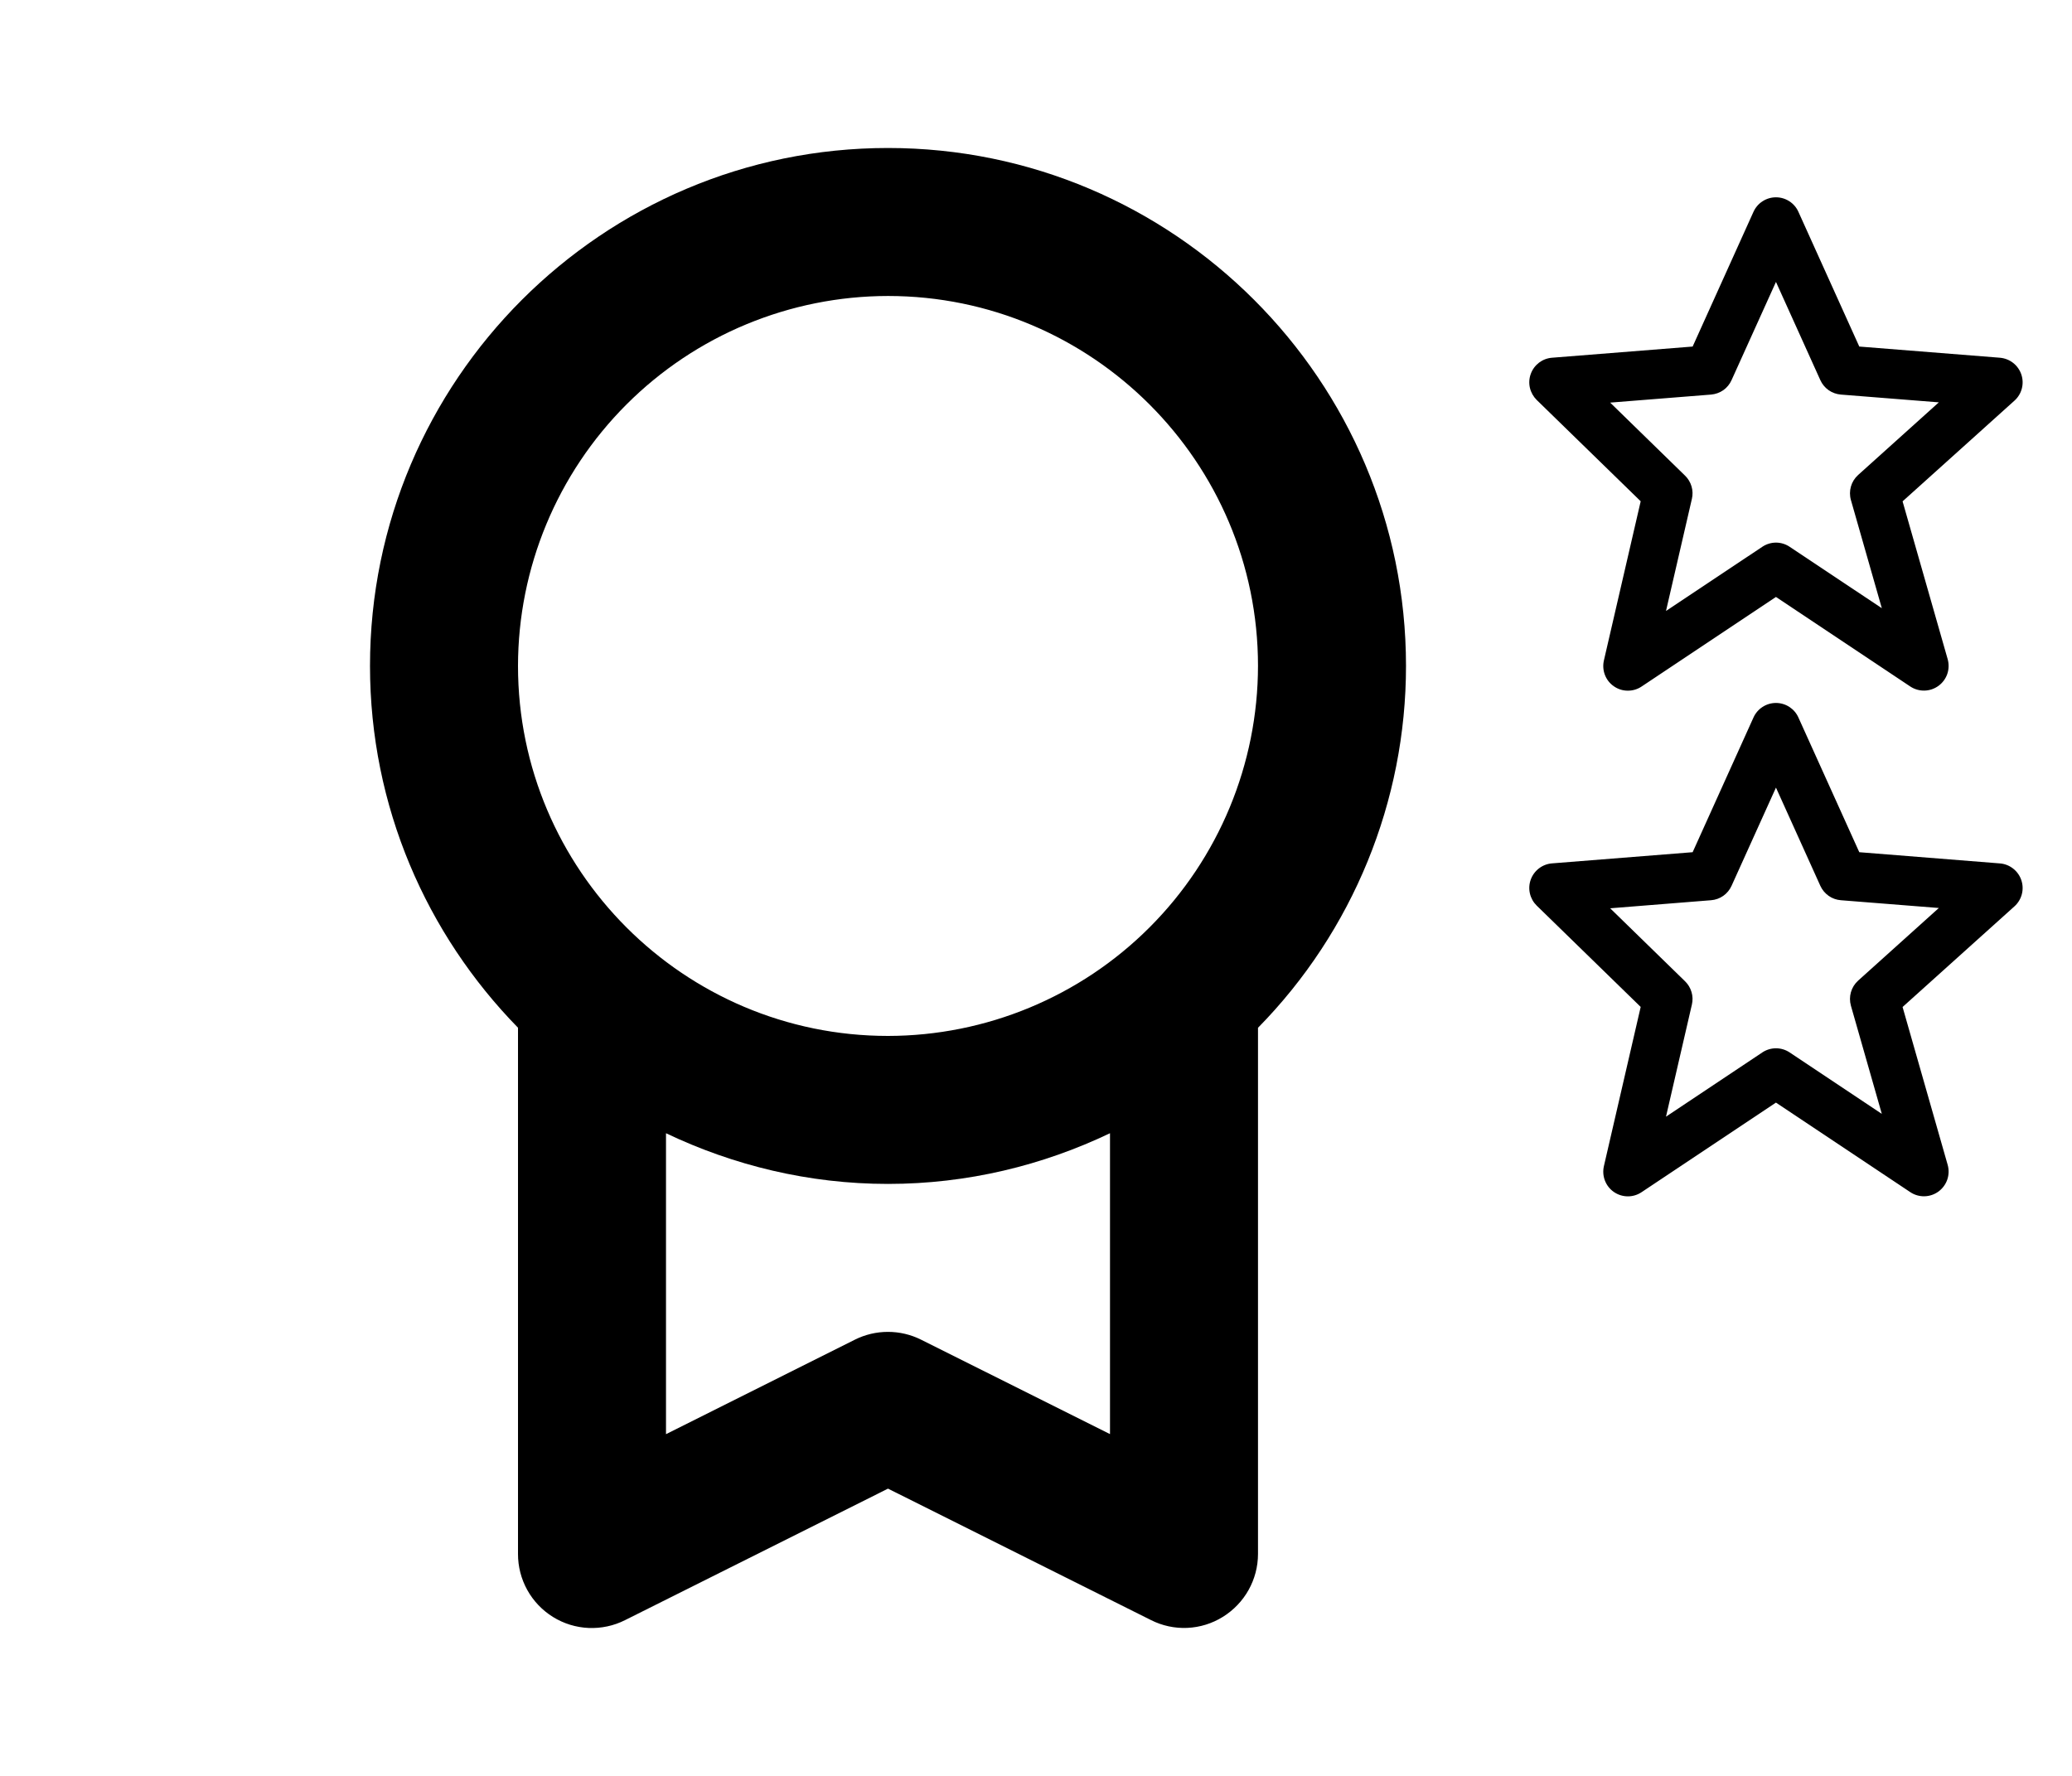 <svg width=" 100%" height=" 100%" viewBox="0 0 56 48" fill="none" xmlns="http://www.w3.org/2000/svg">
<path d="M44.343 13.549L43.349 17.85C43.319 17.98 43.328 18.117 43.376 18.242C43.424 18.367 43.508 18.474 43.619 18.55C43.729 18.627 43.859 18.668 43.993 18.668C44.127 18.669 44.258 18.63 44.369 18.555L47.999 16.135L51.629 18.555C51.742 18.63 51.876 18.669 52.013 18.666C52.149 18.663 52.281 18.618 52.391 18.538C52.501 18.458 52.584 18.346 52.629 18.217C52.673 18.088 52.677 17.949 52.64 17.817L51.421 13.551L54.445 10.829C54.542 10.742 54.611 10.629 54.644 10.502C54.677 10.376 54.672 10.243 54.63 10.12C54.588 9.997 54.511 9.888 54.408 9.808C54.305 9.728 54.181 9.68 54.051 9.669L50.251 9.367L48.606 5.726C48.554 5.609 48.468 5.509 48.361 5.44C48.253 5.37 48.127 5.333 47.999 5.333C47.87 5.333 47.745 5.37 47.637 5.44C47.529 5.509 47.444 5.609 47.391 5.726L45.747 9.367L41.946 9.669C41.818 9.679 41.696 9.726 41.594 9.803C41.493 9.881 41.415 9.986 41.372 10.107C41.328 10.227 41.32 10.358 41.349 10.483C41.378 10.607 41.442 10.721 41.533 10.811L44.343 13.549ZM46.245 10.665C46.364 10.655 46.478 10.614 46.576 10.546C46.673 10.477 46.751 10.383 46.799 10.274L47.999 7.62L49.198 10.274C49.247 10.383 49.324 10.477 49.422 10.546C49.519 10.614 49.634 10.655 49.753 10.665L52.401 10.875L50.22 12.838C50.031 13.008 49.955 13.271 50.025 13.516L50.86 16.439L48.369 14.779C48.26 14.706 48.131 14.666 48 14.666C47.868 14.666 47.739 14.706 47.63 14.779L45.027 16.514L45.727 13.483C45.753 13.372 45.75 13.256 45.717 13.146C45.685 13.036 45.625 12.937 45.543 12.857L43.518 10.882L46.245 10.665Z" fill="currentColor"></path>
<path d="M44.343 27.216L43.349 31.518C43.319 31.648 43.328 31.784 43.376 31.909C43.424 32.034 43.508 32.142 43.619 32.218C43.729 32.294 43.859 32.335 43.993 32.336C44.127 32.337 44.258 32.297 44.369 32.222L47.999 29.802L51.629 32.222C51.742 32.298 51.876 32.337 52.013 32.334C52.149 32.331 52.281 32.286 52.391 32.206C52.501 32.125 52.584 32.013 52.629 31.884C52.673 31.756 52.677 31.616 52.64 31.485L51.421 27.218L54.445 24.497C54.542 24.41 54.611 24.296 54.644 24.17C54.677 24.044 54.672 23.911 54.63 23.788C54.588 23.664 54.511 23.556 54.408 23.476C54.305 23.395 54.181 23.347 54.051 23.337L50.251 23.034L48.606 19.394C48.554 19.276 48.468 19.177 48.361 19.107C48.253 19.037 48.127 19 47.999 19C47.87 19 47.745 19.037 47.637 19.107C47.529 19.177 47.444 19.276 47.391 19.394L45.747 23.034L41.946 23.336C41.818 23.346 41.696 23.393 41.594 23.471C41.493 23.549 41.415 23.654 41.372 23.774C41.328 23.895 41.32 24.025 41.349 24.15C41.378 24.275 41.442 24.389 41.533 24.478L44.343 27.216ZM46.245 24.332C46.364 24.323 46.478 24.282 46.576 24.213C46.673 24.144 46.751 24.05 46.799 23.942L47.999 21.288L49.198 23.942C49.247 24.05 49.324 24.144 49.422 24.213C49.519 24.282 49.634 24.323 49.753 24.332L52.401 24.542L50.22 26.505C50.031 26.676 49.955 26.938 50.025 27.184L50.86 30.107L48.369 28.446C48.26 28.373 48.131 28.334 48 28.334C47.868 28.334 47.739 28.373 47.63 28.446L45.027 30.182L45.727 27.151C45.753 27.04 45.75 26.923 45.717 26.814C45.685 26.704 45.625 26.604 45.543 26.524L43.518 24.55L46.245 24.332Z" fill="currentColor"></path>
<g clip-path="url(#clip0_3326_11639)">
<path d="M10 17.998C10 21.802 11.53 25.252 14 27.778V42C13.999 42.341 14.085 42.677 14.251 42.976C14.416 43.274 14.656 43.525 14.946 43.705C15.236 43.885 15.568 43.987 15.909 44.002C16.25 44.016 16.589 43.944 16.894 43.79L24 40.236L31.106 43.788C31.41 43.942 31.749 44.015 32.089 44C32.43 43.985 32.761 43.882 33.05 43.702C33.64 43.336 34 42.694 34 42V27.78C36.565 25.17 38.001 21.657 38 17.998C38 10.28 31.72 4 24 4C16.28 4 10 10.28 10 17.998ZM24.894 36.21C24.616 36.071 24.31 35.999 23.999 35.999C23.688 35.999 23.382 36.071 23.104 36.21L18 38.764V30.63C19.822 31.498 21.852 32 24 32C26.148 32 28.178 31.5 30 30.63V38.762L24.894 36.21ZM24 8C29.512 8 34 12.484 34 17.998C33.997 20.649 32.943 23.192 31.068 25.067C29.194 26.942 26.651 27.997 24 28C18.486 28 14 23.514 14 17.998C14.003 15.347 15.058 12.806 16.933 10.931C18.807 9.057 21.349 8.003 24 8Z" fill="currentColor"></path>
</g>
<defs>
<clipPath id="clip0_3326_11639">
<rect width="48" height="48" fill="currentColor"></rect>
</clipPath>
</defs>
</svg>
